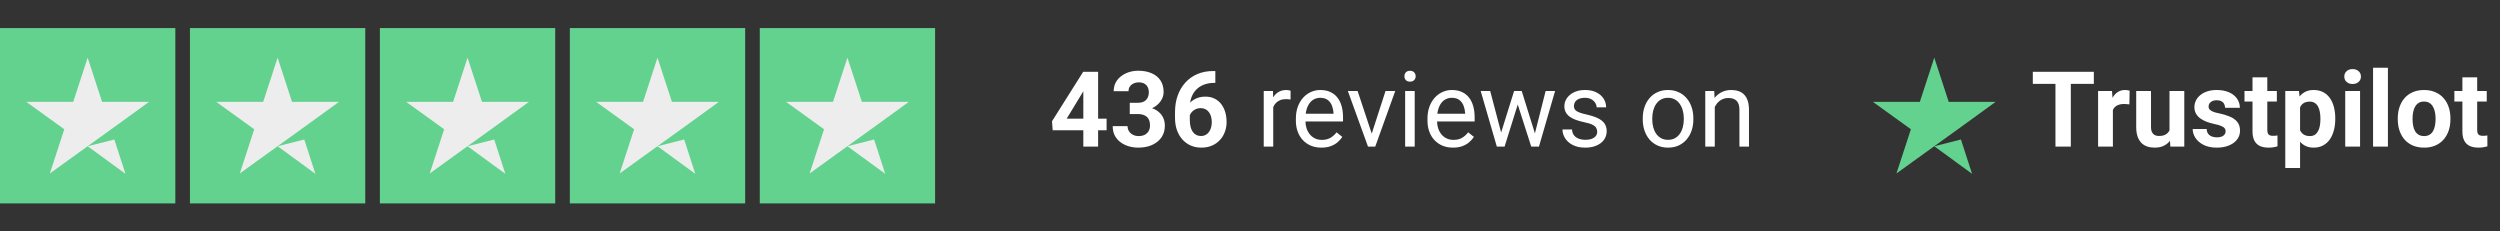 <svg width="324" height="30" viewBox="0 0 324 30" fill="none" xmlns="http://www.w3.org/2000/svg">
<rect x="0" y="0" width="324" height="30" fill="#333333" stroke="none"/>
<g clip-path="url(#clip0_1_9365)">
<path d="M22.723 3.639H0V26.362H22.723V3.639Z" fill="#63D28E"/>
<path d="M47.339 3.639H24.616V26.362H47.339V3.639Z" fill="#63D28E"/>
<path d="M71.956 3.639H49.233V26.362H71.956V3.639Z" fill="#63D28E"/>
<path d="M96.572 3.639H73.85V26.362H96.572V3.639Z" fill="#63D28E"/>
<path d="M121.189 3.639H98.466V26.362H121.189V3.639Z" fill="#63D28E"/>
<path d="M11.361 18.953L14.817 18.078L16.261 22.528L11.361 18.953ZM19.314 13.202H13.231L11.361 7.474L9.491 13.202H3.408L8.332 16.752L6.462 22.48L11.385 18.93L14.415 16.752L19.314 13.202Z" fill="#EDEDED"/>
<path d="M35.978 18.953L39.434 18.078L40.877 22.528L35.978 18.953ZM43.931 13.202H37.848L35.978 7.474L34.108 13.202H28.025L32.948 16.752L31.078 22.48L36.001 18.93L39.031 16.752L43.931 13.202Z" fill="#EDEDED"/>
<path d="M60.594 18.953L64.05 18.078L65.494 22.528L60.594 18.953ZM68.547 13.202H62.464L60.594 7.474L58.724 13.202H52.641L57.564 16.752L55.694 22.48L60.618 18.93L63.648 16.752L68.547 13.202Z" fill="#EDEDED"/>
<path d="M85.211 18.953L88.666 18.078L90.11 22.528L85.211 18.953ZM93.164 13.202H87.081L85.211 7.474L83.341 13.202H77.258L82.181 16.752L80.311 22.48L85.234 18.93L88.264 16.752L93.164 13.202Z" fill="#EDEDED"/>
<path d="M109.827 18.953L113.283 18.078L114.727 22.528L109.827 18.953ZM117.78 13.202H111.697L109.827 7.474L107.957 13.202H101.874L106.797 16.752L104.928 22.48L109.851 18.93L112.881 16.752L117.78 13.202Z" fill="#EDEDED"/>
</g>
<path d="M143.415 15.379V16.883H136.431L136.338 15.718L140.379 9.307H141.904L140.253 12.07L138.242 15.379H143.415ZM142.316 9.307V19H140.399V9.307H142.316ZM146.417 13.322H147.442C147.771 13.322 148.041 13.266 148.254 13.155C148.467 13.04 148.625 12.88 148.727 12.676C148.834 12.467 148.887 12.225 148.887 11.95C148.887 11.702 148.838 11.482 148.74 11.291C148.647 11.096 148.503 10.945 148.308 10.838C148.112 10.727 147.866 10.672 147.569 10.672C147.334 10.672 147.116 10.719 146.916 10.812C146.717 10.905 146.557 11.036 146.437 11.204C146.317 11.373 146.257 11.577 146.257 11.817H144.333C144.333 11.284 144.475 10.821 144.759 10.426C145.048 10.031 145.434 9.722 145.918 9.5C146.402 9.278 146.934 9.167 147.515 9.167C148.172 9.167 148.747 9.274 149.24 9.487C149.732 9.696 150.116 10.004 150.391 10.412C150.667 10.821 150.804 11.327 150.804 11.93C150.804 12.236 150.733 12.534 150.591 12.822C150.449 13.106 150.245 13.364 149.979 13.594C149.717 13.821 149.397 14.003 149.02 14.14C148.643 14.274 148.219 14.34 147.748 14.34H146.417V13.322ZM146.417 14.779V13.787H147.748C148.277 13.787 148.74 13.847 149.14 13.967C149.539 14.087 149.874 14.26 150.145 14.486C150.416 14.708 150.62 14.973 150.757 15.279C150.895 15.581 150.964 15.915 150.964 16.284C150.964 16.737 150.877 17.14 150.704 17.495C150.531 17.846 150.287 18.143 149.972 18.387C149.661 18.632 149.297 18.818 148.88 18.947C148.463 19.071 148.008 19.133 147.515 19.133C147.107 19.133 146.706 19.078 146.311 18.967C145.92 18.851 145.565 18.68 145.245 18.454C144.93 18.223 144.677 17.935 144.486 17.589C144.3 17.238 144.207 16.823 144.207 16.344H146.131C146.131 16.592 146.193 16.814 146.317 17.009C146.441 17.205 146.612 17.358 146.83 17.469C147.052 17.58 147.298 17.635 147.569 17.635C147.875 17.635 148.137 17.58 148.354 17.469C148.576 17.354 148.745 17.194 148.86 16.99C148.98 16.781 149.04 16.539 149.04 16.264C149.04 15.909 148.976 15.625 148.847 15.412C148.718 15.194 148.534 15.035 148.294 14.932C148.055 14.83 147.771 14.779 147.442 14.779H146.417ZM157.228 9.207H157.508V10.739H157.395C156.889 10.739 156.438 10.814 156.043 10.965C155.648 11.116 155.313 11.331 155.038 11.611C154.767 11.886 154.559 12.219 154.412 12.609C154.27 13 154.199 13.437 154.199 13.921V15.532C154.199 15.878 154.232 16.184 154.299 16.45C154.37 16.712 154.47 16.932 154.599 17.109C154.732 17.282 154.887 17.413 155.065 17.502C155.242 17.587 155.442 17.629 155.664 17.629C155.872 17.629 156.061 17.584 156.23 17.495C156.403 17.407 156.549 17.282 156.669 17.123C156.793 16.959 156.886 16.768 156.949 16.55C157.015 16.328 157.048 16.086 157.048 15.825C157.048 15.563 157.015 15.321 156.949 15.099C156.886 14.877 156.793 14.686 156.669 14.526C156.545 14.362 156.394 14.236 156.216 14.147C156.039 14.058 155.839 14.014 155.617 14.014C155.315 14.014 155.049 14.085 154.818 14.227C154.592 14.364 154.414 14.542 154.286 14.759C154.157 14.977 154.088 15.206 154.079 15.445L153.5 15.072C153.514 14.731 153.585 14.407 153.713 14.1C153.846 13.794 154.028 13.523 154.259 13.288C154.494 13.049 154.776 12.862 155.105 12.729C155.433 12.591 155.804 12.523 156.216 12.523C156.669 12.523 157.066 12.609 157.408 12.782C157.754 12.955 158.043 13.193 158.273 13.495C158.504 13.796 158.677 14.145 158.793 14.54C158.908 14.935 158.966 15.356 158.966 15.805C158.966 16.275 158.888 16.712 158.733 17.116C158.582 17.52 158.362 17.873 158.074 18.174C157.79 18.476 157.448 18.712 157.048 18.88C156.649 19.049 156.201 19.133 155.704 19.133C155.189 19.133 154.721 19.04 154.299 18.854C153.882 18.663 153.522 18.396 153.221 18.055C152.919 17.713 152.686 17.307 152.522 16.836C152.362 16.366 152.282 15.851 152.282 15.292V14.546C152.282 13.765 152.395 13.051 152.621 12.403C152.852 11.75 153.183 11.187 153.613 10.712C154.044 10.233 154.563 9.862 155.171 9.6C155.779 9.338 156.465 9.207 157.228 9.207ZM165.01 12.929V19H163.779V11.797H164.977L165.01 12.929ZM167.26 11.757L167.254 12.902C167.152 12.88 167.054 12.867 166.961 12.862C166.872 12.853 166.77 12.849 166.655 12.849C166.371 12.849 166.12 12.893 165.902 12.982C165.685 13.071 165.501 13.195 165.35 13.355C165.199 13.514 165.079 13.705 164.99 13.927C164.906 14.145 164.851 14.384 164.824 14.646L164.478 14.846C164.478 14.411 164.52 14.003 164.604 13.621C164.693 13.239 164.828 12.902 165.01 12.609C165.192 12.312 165.423 12.081 165.703 11.917C165.987 11.748 166.324 11.664 166.715 11.664C166.803 11.664 166.905 11.675 167.021 11.697C167.136 11.715 167.216 11.735 167.26 11.757ZM171.255 19.133C170.753 19.133 170.298 19.049 169.89 18.88C169.486 18.707 169.138 18.465 168.845 18.154C168.556 17.844 168.334 17.476 168.179 17.049C168.024 16.623 167.946 16.157 167.946 15.652V15.372C167.946 14.786 168.033 14.265 168.206 13.807C168.379 13.346 168.614 12.955 168.911 12.636C169.209 12.316 169.546 12.074 169.923 11.91C170.301 11.746 170.691 11.664 171.095 11.664C171.61 11.664 172.054 11.753 172.426 11.93C172.804 12.108 173.112 12.356 173.352 12.676C173.591 12.991 173.769 13.364 173.884 13.794C174 14.22 174.057 14.686 174.057 15.192V15.745H168.678V14.739H172.826V14.646C172.808 14.327 172.741 14.016 172.626 13.714C172.515 13.412 172.338 13.164 172.094 12.969C171.849 12.773 171.517 12.676 171.095 12.676C170.815 12.676 170.558 12.736 170.323 12.855C170.087 12.971 169.886 13.144 169.717 13.375C169.548 13.605 169.417 13.887 169.324 14.22C169.231 14.553 169.184 14.937 169.184 15.372V15.652C169.184 15.993 169.231 16.315 169.324 16.617C169.422 16.914 169.562 17.176 169.744 17.402C169.93 17.629 170.154 17.806 170.416 17.935C170.682 18.064 170.984 18.128 171.321 18.128C171.756 18.128 172.125 18.039 172.426 17.862C172.728 17.684 172.992 17.447 173.219 17.149L173.964 17.742C173.809 17.977 173.611 18.201 173.372 18.414C173.132 18.627 172.837 18.8 172.486 18.933C172.14 19.067 171.73 19.133 171.255 19.133ZM177.592 17.888L179.563 11.797H180.821L178.231 19H177.406L177.592 17.888ZM175.948 11.797L177.978 17.922L178.118 19H177.293L174.683 11.797H175.948ZM183.344 11.797V19H182.106V11.797H183.344ZM182.013 9.886C182.013 9.687 182.072 9.518 182.192 9.38C182.317 9.243 182.499 9.174 182.738 9.174C182.973 9.174 183.153 9.243 183.277 9.38C183.406 9.518 183.47 9.687 183.47 9.886C183.47 10.077 183.406 10.242 183.277 10.379C183.153 10.512 182.973 10.579 182.738 10.579C182.499 10.579 182.317 10.512 182.192 10.379C182.072 10.242 182.013 10.077 182.013 9.886ZM188.31 19.133C187.809 19.133 187.354 19.049 186.945 18.88C186.542 18.707 186.193 18.465 185.9 18.154C185.612 17.844 185.39 17.476 185.235 17.049C185.079 16.623 185.002 16.157 185.002 15.652V15.372C185.002 14.786 185.088 14.265 185.261 13.807C185.434 13.346 185.67 12.955 185.967 12.636C186.264 12.316 186.602 12.074 186.979 11.91C187.356 11.746 187.747 11.664 188.15 11.664C188.665 11.664 189.109 11.753 189.482 11.93C189.859 12.108 190.168 12.356 190.407 12.676C190.647 12.991 190.824 13.364 190.94 13.794C191.055 14.22 191.113 14.686 191.113 15.192V15.745H185.734V14.739H189.881V14.646C189.864 14.327 189.797 14.016 189.682 13.714C189.571 13.412 189.393 13.164 189.149 12.969C188.905 12.773 188.572 12.676 188.15 12.676C187.871 12.676 187.613 12.736 187.378 12.855C187.143 12.971 186.941 13.144 186.772 13.375C186.604 13.605 186.473 13.887 186.38 14.22C186.286 14.553 186.24 14.937 186.24 15.372V15.652C186.24 15.993 186.286 16.315 186.38 16.617C186.477 16.914 186.617 17.176 186.799 17.402C186.985 17.629 187.21 17.806 187.471 17.935C187.738 18.064 188.039 18.128 188.377 18.128C188.812 18.128 189.18 18.039 189.482 17.862C189.784 17.684 190.048 17.447 190.274 17.149L191.02 17.742C190.864 17.977 190.667 18.201 190.427 18.414C190.188 18.627 189.892 18.8 189.542 18.933C189.196 19.067 188.785 19.133 188.31 19.133ZM194.375 17.722L196.226 11.797H197.038L196.878 12.975L194.994 19H194.202L194.375 17.722ZM193.13 11.797L194.708 17.788L194.821 19H193.989L191.898 11.797H193.13ZM198.808 17.742L200.313 11.797H201.538L199.448 19H198.622L198.808 17.742ZM197.217 11.797L199.028 17.622L199.235 19H198.449L196.512 12.962L196.352 11.797H197.217ZM206.997 17.089C206.997 16.912 206.957 16.748 206.877 16.597C206.801 16.442 206.644 16.302 206.404 16.177C206.169 16.049 205.814 15.938 205.339 15.845C204.94 15.76 204.578 15.66 204.254 15.545C203.934 15.43 203.661 15.29 203.435 15.126C203.213 14.961 203.042 14.768 202.923 14.546C202.803 14.325 202.743 14.065 202.743 13.768C202.743 13.483 202.805 13.215 202.929 12.962C203.058 12.709 203.238 12.485 203.468 12.29C203.704 12.094 203.985 11.941 204.314 11.83C204.642 11.719 205.008 11.664 205.412 11.664C205.989 11.664 206.482 11.766 206.89 11.97C207.298 12.174 207.611 12.447 207.829 12.789C208.046 13.126 208.155 13.501 208.155 13.914H206.923C206.923 13.714 206.864 13.521 206.744 13.335C206.628 13.144 206.457 12.986 206.231 12.862C206.009 12.738 205.736 12.676 205.412 12.676C205.071 12.676 204.793 12.729 204.58 12.835C204.372 12.938 204.218 13.069 204.121 13.228C204.028 13.388 203.981 13.557 203.981 13.734C203.981 13.867 204.003 13.987 204.048 14.094C204.096 14.196 204.181 14.291 204.301 14.38C204.42 14.464 204.589 14.544 204.807 14.62C205.024 14.695 205.301 14.771 205.639 14.846C206.229 14.979 206.715 15.139 207.097 15.325C207.478 15.512 207.762 15.74 207.949 16.011C208.135 16.282 208.228 16.61 208.228 16.996C208.228 17.311 208.162 17.6 208.029 17.862C207.9 18.123 207.711 18.35 207.463 18.541C207.219 18.727 206.926 18.873 206.584 18.98C206.247 19.082 205.867 19.133 205.446 19.133C204.811 19.133 204.274 19.02 203.835 18.794C203.395 18.567 203.062 18.274 202.836 17.915C202.61 17.555 202.496 17.176 202.496 16.776H203.735C203.752 17.114 203.85 17.382 204.028 17.582C204.205 17.777 204.423 17.917 204.68 18.001C204.937 18.081 205.193 18.121 205.446 18.121C205.783 18.121 206.065 18.077 206.291 17.988C206.522 17.899 206.697 17.777 206.817 17.622C206.937 17.467 206.997 17.289 206.997 17.089ZM212.902 15.478V15.325C212.902 14.806 212.977 14.325 213.128 13.881C213.279 13.432 213.496 13.044 213.78 12.716C214.064 12.383 214.408 12.125 214.812 11.944C215.216 11.757 215.669 11.664 216.17 11.664C216.676 11.664 217.131 11.757 217.535 11.944C217.943 12.125 218.289 12.383 218.573 12.716C218.862 13.044 219.082 13.432 219.232 13.881C219.383 14.325 219.459 14.806 219.459 15.325V15.478C219.459 15.998 219.383 16.479 219.232 16.923C219.082 17.367 218.862 17.755 218.573 18.088C218.289 18.416 217.945 18.674 217.542 18.86C217.142 19.042 216.689 19.133 216.183 19.133C215.678 19.133 215.223 19.042 214.819 18.86C214.415 18.674 214.069 18.416 213.78 18.088C213.496 17.755 213.279 17.367 213.128 16.923C212.977 16.479 212.902 15.998 212.902 15.478ZM214.133 15.325V15.478C214.133 15.838 214.175 16.177 214.26 16.497C214.344 16.812 214.47 17.092 214.639 17.336C214.812 17.58 215.027 17.773 215.285 17.915C215.542 18.052 215.842 18.121 216.183 18.121C216.521 18.121 216.816 18.052 217.069 17.915C217.326 17.773 217.539 17.58 217.708 17.336C217.877 17.092 218.003 16.812 218.087 16.497C218.176 16.177 218.221 15.838 218.221 15.478V15.325C218.221 14.97 218.176 14.635 218.087 14.32C218.003 14.001 217.874 13.719 217.701 13.475C217.533 13.226 217.32 13.031 217.062 12.889C216.809 12.747 216.512 12.676 216.17 12.676C215.833 12.676 215.536 12.747 215.278 12.889C215.025 13.031 214.812 13.226 214.639 13.475C214.47 13.719 214.344 14.001 214.26 14.32C214.175 14.635 214.133 14.97 214.133 15.325ZM222.235 13.335V19H221.003V11.797H222.168L222.235 13.335ZM221.942 15.126L221.429 15.106C221.434 14.613 221.507 14.158 221.649 13.741C221.791 13.319 221.991 12.953 222.248 12.643C222.506 12.332 222.812 12.092 223.167 11.924C223.526 11.75 223.923 11.664 224.358 11.664C224.713 11.664 225.033 11.713 225.317 11.81C225.601 11.903 225.843 12.054 226.043 12.263C226.247 12.472 226.402 12.742 226.509 13.075C226.615 13.404 226.668 13.805 226.668 14.28V19H225.43V14.267C225.43 13.89 225.375 13.588 225.264 13.361C225.153 13.131 224.991 12.964 224.778 12.862C224.565 12.756 224.303 12.702 223.992 12.702C223.686 12.702 223.406 12.767 223.153 12.895C222.905 13.024 222.69 13.202 222.508 13.428C222.33 13.654 222.19 13.914 222.088 14.207C221.991 14.495 221.942 14.802 221.942 15.126Z" fill="white"/>
<path d="M250.682 18.953L254.137 18.077L255.581 22.527L250.682 18.953ZM258.635 13.201H252.552L250.682 7.473L248.812 13.201H242.729L247.652 16.752L245.782 22.48L250.705 18.929L253.735 16.752L258.635 13.201Z" fill="#63D28E"/>
<path d="M268.378 9.307V19H266.388V9.307H268.378ZM271.361 9.307V10.872H263.452V9.307H271.361ZM273.831 13.368V19H271.913V11.797H273.717L273.831 13.368ZM276.001 11.75L275.967 13.528C275.874 13.514 275.761 13.504 275.628 13.495C275.499 13.481 275.382 13.475 275.275 13.475C275.004 13.475 274.769 13.51 274.57 13.581C274.374 13.648 274.21 13.748 274.077 13.881C273.948 14.014 273.851 14.176 273.784 14.367C273.722 14.557 273.686 14.775 273.677 15.019L273.291 14.899C273.291 14.433 273.338 14.005 273.431 13.614C273.524 13.219 273.66 12.876 273.837 12.583C274.019 12.29 274.241 12.063 274.503 11.903C274.765 11.744 275.064 11.664 275.402 11.664C275.508 11.664 275.617 11.673 275.728 11.691C275.839 11.704 275.93 11.724 276.001 11.75ZM281.167 17.276V11.797H283.084V19H281.28L281.167 17.276ZM281.38 15.798L281.946 15.785C281.946 16.264 281.89 16.71 281.779 17.123C281.668 17.531 281.502 17.886 281.28 18.188C281.058 18.485 280.778 18.718 280.441 18.887C280.104 19.051 279.707 19.133 279.249 19.133C278.899 19.133 278.575 19.084 278.278 18.987C277.985 18.885 277.732 18.727 277.519 18.514C277.31 18.297 277.146 18.019 277.026 17.682C276.911 17.34 276.853 16.93 276.853 16.45V11.797H278.77V16.464C278.77 16.677 278.795 16.856 278.843 17.003C278.897 17.149 278.97 17.269 279.063 17.362C279.156 17.456 279.265 17.522 279.389 17.562C279.518 17.602 279.66 17.622 279.815 17.622C280.21 17.622 280.521 17.542 280.747 17.382C280.978 17.223 281.14 17.005 281.233 16.73C281.331 16.45 281.38 16.14 281.38 15.798ZM288.443 17.009C288.443 16.872 288.403 16.748 288.323 16.637C288.243 16.526 288.095 16.424 287.877 16.331C287.664 16.233 287.356 16.144 286.952 16.064C286.588 15.984 286.248 15.884 285.933 15.765C285.623 15.64 285.352 15.492 285.121 15.319C284.895 15.146 284.717 14.941 284.588 14.706C284.46 14.466 284.395 14.194 284.395 13.887C284.395 13.586 284.46 13.302 284.588 13.035C284.722 12.769 284.91 12.534 285.154 12.33C285.403 12.121 285.705 11.959 286.06 11.844C286.419 11.724 286.823 11.664 287.271 11.664C287.897 11.664 288.434 11.764 288.882 11.963C289.335 12.163 289.681 12.438 289.921 12.789C290.165 13.135 290.287 13.53 290.287 13.974H288.37C288.37 13.787 288.33 13.621 288.25 13.475C288.174 13.324 288.055 13.206 287.89 13.122C287.731 13.033 287.522 12.989 287.265 12.989C287.052 12.989 286.867 13.026 286.712 13.102C286.557 13.173 286.437 13.271 286.353 13.395C286.273 13.514 286.233 13.648 286.233 13.794C286.233 13.905 286.255 14.005 286.299 14.094C286.348 14.178 286.426 14.256 286.532 14.327C286.639 14.398 286.776 14.464 286.945 14.526C287.118 14.584 287.331 14.637 287.584 14.686C288.103 14.793 288.567 14.932 288.975 15.106C289.384 15.274 289.708 15.505 289.947 15.798C290.187 16.086 290.307 16.466 290.307 16.936C290.307 17.256 290.236 17.549 290.094 17.815C289.952 18.081 289.748 18.314 289.481 18.514C289.215 18.709 288.896 18.862 288.523 18.973C288.154 19.08 287.739 19.133 287.278 19.133C286.608 19.133 286.04 19.013 285.574 18.774C285.112 18.534 284.762 18.23 284.522 17.862C284.287 17.489 284.169 17.107 284.169 16.717H285.986C285.995 16.979 286.062 17.189 286.186 17.349C286.315 17.509 286.477 17.624 286.672 17.695C286.872 17.766 287.087 17.802 287.318 17.802C287.566 17.802 287.773 17.768 287.937 17.702C288.101 17.631 288.225 17.538 288.31 17.422C288.399 17.302 288.443 17.165 288.443 17.009ZM295.08 11.797V13.155H290.886V11.797H295.08ZM291.925 10.02H293.842V16.83C293.842 17.038 293.868 17.198 293.922 17.309C293.979 17.42 294.064 17.498 294.175 17.542C294.286 17.582 294.425 17.602 294.594 17.602C294.714 17.602 294.82 17.598 294.914 17.589C295.011 17.575 295.093 17.562 295.16 17.549L295.167 18.96C295.002 19.013 294.825 19.055 294.634 19.087C294.443 19.118 294.232 19.133 294.002 19.133C293.58 19.133 293.212 19.064 292.897 18.927C292.586 18.785 292.346 18.558 292.178 18.248C292.009 17.937 291.925 17.529 291.925 17.023V10.02ZM298.089 13.182V21.769H296.172V11.797H297.949L298.089 13.182ZM302.649 15.319V15.458C302.649 15.982 302.587 16.468 302.463 16.916C302.343 17.365 302.165 17.755 301.93 18.088C301.695 18.416 301.402 18.674 301.051 18.86C300.705 19.042 300.306 19.133 299.853 19.133C299.414 19.133 299.032 19.044 298.708 18.867C298.384 18.689 298.111 18.441 297.889 18.121C297.672 17.797 297.497 17.422 297.363 16.996C297.23 16.57 297.128 16.113 297.057 15.625V15.259C297.128 14.735 297.23 14.256 297.363 13.821C297.497 13.381 297.672 13.002 297.889 12.682C298.111 12.358 298.382 12.108 298.702 11.93C299.025 11.753 299.405 11.664 299.84 11.664C300.297 11.664 300.699 11.75 301.045 11.924C301.395 12.097 301.688 12.345 301.924 12.669C302.163 12.993 302.343 13.379 302.463 13.827C302.587 14.276 302.649 14.773 302.649 15.319ZM300.725 15.458V15.319C300.725 15.012 300.699 14.731 300.645 14.473C300.597 14.211 300.517 13.983 300.406 13.787C300.299 13.592 300.157 13.441 299.98 13.335C299.807 13.224 299.596 13.168 299.347 13.168C299.085 13.168 298.861 13.21 298.675 13.295C298.493 13.379 298.344 13.501 298.229 13.661C298.113 13.821 298.027 14.012 297.969 14.233C297.912 14.455 297.876 14.706 297.863 14.986V15.911C297.885 16.239 297.947 16.535 298.049 16.797C298.151 17.054 298.309 17.258 298.522 17.409C298.735 17.56 299.014 17.635 299.361 17.635C299.614 17.635 299.827 17.58 300 17.469C300.173 17.354 300.313 17.196 300.419 16.996C300.53 16.797 300.608 16.566 300.652 16.304C300.701 16.042 300.725 15.76 300.725 15.458ZM305.865 11.797V19H303.941V11.797H305.865ZM303.821 9.92C303.821 9.64 303.918 9.409 304.114 9.227C304.309 9.045 304.571 8.954 304.899 8.954C305.223 8.954 305.483 9.045 305.678 9.227C305.878 9.409 305.978 9.64 305.978 9.92C305.978 10.199 305.878 10.43 305.678 10.612C305.483 10.794 305.223 10.885 304.899 10.885C304.571 10.885 304.309 10.794 304.114 10.612C303.918 10.43 303.821 10.199 303.821 9.92ZM309.473 8.775V19H307.549V8.775H309.473ZM310.751 15.472V15.332C310.751 14.804 310.826 14.318 310.977 13.874C311.128 13.426 311.348 13.037 311.636 12.709C311.925 12.381 312.28 12.125 312.701 11.944C313.123 11.757 313.607 11.664 314.153 11.664C314.699 11.664 315.184 11.757 315.611 11.944C316.037 12.125 316.394 12.381 316.682 12.709C316.975 13.037 317.197 13.426 317.348 13.874C317.499 14.318 317.574 14.804 317.574 15.332V15.472C317.574 15.995 317.499 16.481 317.348 16.93C317.197 17.373 316.975 17.762 316.682 18.095C316.394 18.423 316.039 18.678 315.617 18.86C315.196 19.042 314.712 19.133 314.166 19.133C313.62 19.133 313.134 19.042 312.708 18.86C312.286 18.678 311.929 18.423 311.636 18.095C311.348 17.762 311.128 17.373 310.977 16.93C310.826 16.481 310.751 15.995 310.751 15.472ZM312.668 15.332V15.472C312.668 15.774 312.695 16.055 312.748 16.317C312.801 16.579 312.886 16.81 313.001 17.009C313.121 17.205 313.276 17.358 313.467 17.469C313.658 17.58 313.891 17.635 314.166 17.635C314.432 17.635 314.661 17.58 314.852 17.469C315.042 17.358 315.196 17.205 315.311 17.009C315.426 16.81 315.511 16.579 315.564 16.317C315.622 16.055 315.65 15.774 315.65 15.472V15.332C315.65 15.039 315.622 14.764 315.564 14.507C315.511 14.245 315.424 14.014 315.304 13.814C315.189 13.61 315.036 13.45 314.845 13.335C314.654 13.219 314.423 13.162 314.153 13.162C313.882 13.162 313.651 13.219 313.46 13.335C313.274 13.45 313.121 13.61 313.001 13.814C312.886 14.014 312.801 14.245 312.748 14.507C312.695 14.764 312.668 15.039 312.668 15.332ZM322.281 11.797V13.155H318.087V11.797H322.281ZM319.126 10.02H321.043V16.83C321.043 17.038 321.069 17.198 321.123 17.309C321.18 17.42 321.265 17.498 321.376 17.542C321.487 17.582 321.626 17.602 321.795 17.602C321.915 17.602 322.021 17.598 322.115 17.589C322.212 17.575 322.294 17.562 322.361 17.549L322.368 18.96C322.203 19.013 322.026 19.055 321.835 19.087C321.644 19.118 321.433 19.133 321.203 19.133C320.781 19.133 320.413 19.064 320.097 18.927C319.787 18.785 319.547 18.558 319.378 18.248C319.21 17.937 319.126 17.529 319.126 17.023V10.02Z" fill="white"/>
<defs>
<clipPath id="clip0_1_9365">
<rect width="121.189" height="22.723" fill="white" transform="translate(0 3.639)"/>
</clipPath>
</defs>
</svg>
